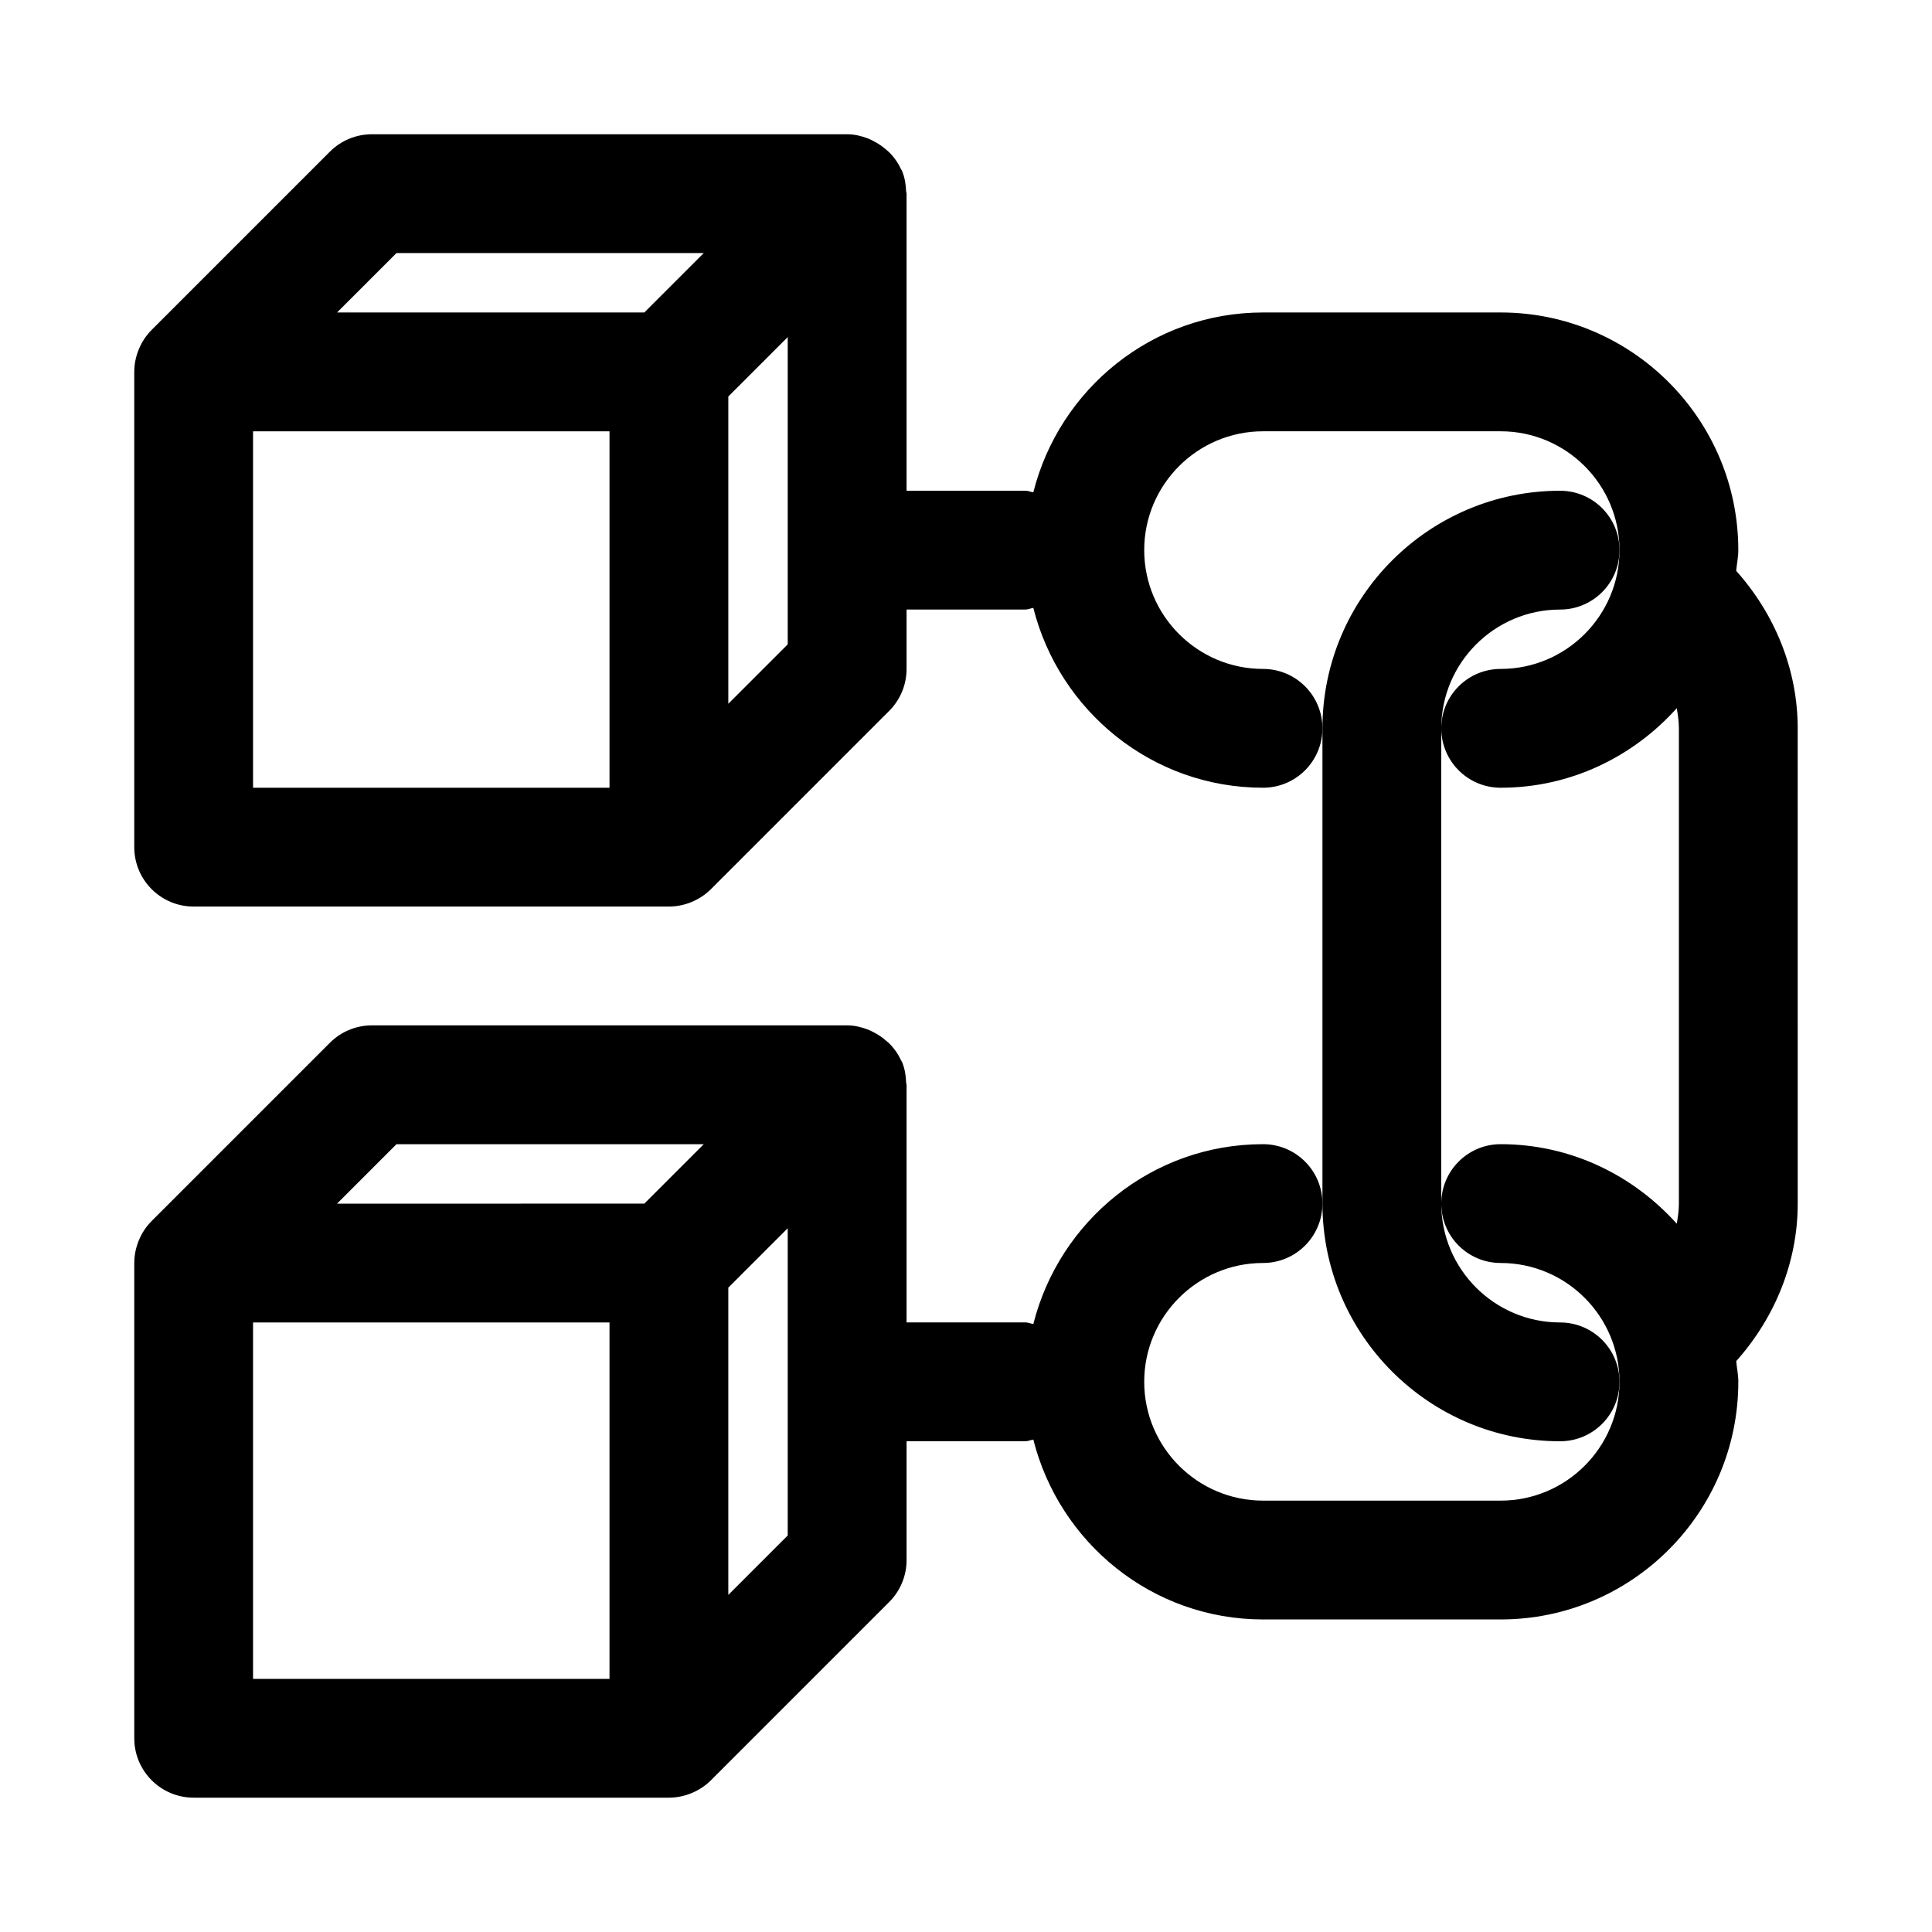 <?xml version="1.0" encoding="UTF-8"?>
<!-- Uploaded to: ICON Repo, www.svgrepo.com, Generator: ICON Repo Mixer Tools -->
<svg fill="#000000" width="800px" height="800px" version="1.1" viewBox="144 144 512 512" xmlns="http://www.w3.org/2000/svg">
 <g>
  <path d="m557.44 525.95c8.695 0 15.742-7.043 15.742-15.742 0-8.703-7.051-15.742-15.742-15.742-17.367 0-31.488-14.129-31.488-31.488v-125.95c0-17.359 14.121-31.488 31.488-31.488 8.695 0 15.742-7.043 15.742-15.742 0-8.703-7.051-15.742-15.742-15.742-34.727 0-62.977 28.242-62.977 62.977v125.95c0 34.727 28.254 62.969 62.977 62.969z"/>
  <path d="m620.41 337.02c0-15.539-6.043-30.266-16.301-41.742 0.164-1.84 0.559-3.609 0.559-5.492 0-34.734-28.25-62.977-62.977-62.977h-62.977c-29.414 0-53.984 20.348-60.871 47.656-0.719-0.098-1.359-0.422-2.106-0.422h-31.488v-78.723c0-0.207-0.109-0.375-0.117-0.582-0.066-1.84-0.352-3.68-1.082-5.445-0.008-0.016-0.02-0.027-0.023-0.043-0.059-0.145-0.172-0.254-0.238-0.395-0.711-1.57-1.672-2.945-2.809-4.164-0.375-0.402-0.785-0.723-1.199-1.082-1.008-0.883-2.09-1.613-3.285-2.215-0.5-0.25-0.965-0.512-1.492-0.707-1.742-0.656-3.566-1.109-5.496-1.109h-125.95c-4.176 0-8.18 1.66-11.133 4.613l-47.219 47.219c-1.457 1.453-2.613 3.195-3.41 5.129-0.797 1.922-1.215 3.965-1.215 6.016v125.95c0 8.703 7.051 15.742 15.742 15.742h125.95c2.051 0 4.09-0.418 6.016-1.215 1.93-0.801 3.672-1.953 5.129-3.41l47.223-47.223c2.949-2.949 4.609-6.945 4.609-11.129v-15.742h31.488c0.746 0 1.387-0.324 2.102-0.426 6.891 27.309 31.461 47.656 60.875 47.656 8.695 0 15.742-7.043 15.742-15.742 0-8.703-7.051-15.742-15.742-15.742-17.367 0-31.488-14.129-31.488-31.488s14.121-31.488 31.488-31.488h62.977c17.367 0 31.488 14.129 31.488 31.488s-14.121 31.488-31.488 31.488c-8.695 0-15.742 7.043-15.742 15.742 0 8.703 7.051 15.742 15.742 15.742 18.578 0 35.129-8.238 46.664-21.074 0.305 1.754 0.566 3.523 0.566 5.332v125.95c0 1.805-0.262 3.574-0.566 5.332-11.535-12.84-28.086-21.078-46.664-21.078-8.695 0-15.742 7.043-15.742 15.742 0 8.703 7.051 15.742 15.742 15.742 17.367 0 31.488 14.129 31.488 31.488s-14.121 31.488-31.488 31.488h-62.977c-17.367 0-31.488-14.129-31.488-31.488s14.121-31.488 31.488-31.488c8.695 0 15.742-7.043 15.742-15.742 0-8.703-7.051-15.742-15.742-15.742-29.414 0-53.984 20.348-60.871 47.656-0.719-0.098-1.359-0.426-2.106-0.426h-31.488v-62.977c0-0.207-0.109-0.375-0.117-0.582-0.066-1.84-0.352-3.68-1.082-5.445-0.008-0.016-0.02-0.027-0.023-0.043-0.059-0.145-0.172-0.254-0.238-0.395-0.711-1.57-1.672-2.945-2.809-4.164-0.375-0.402-0.785-0.723-1.199-1.082-1.004-0.879-2.086-1.613-3.281-2.211-0.5-0.25-0.965-0.512-1.492-0.707-1.746-0.66-3.57-1.113-5.5-1.113h-125.95c-4.172 0-8.18 1.66-11.133 4.613l-47.219 47.219c-1.457 1.453-2.613 3.199-3.41 5.129-0.797 1.922-1.215 3.965-1.215 6.016v125.95c0 8.703 7.051 15.742 15.742 15.742h125.95c2.051 0 4.09-0.418 6.016-1.215 1.93-0.801 3.672-1.953 5.129-3.41l47.223-47.223c2.949-2.949 4.609-6.945 4.609-11.129v-31.488h31.488c0.746 0 1.387-0.324 2.102-0.426 6.891 27.312 31.461 47.66 60.875 47.66h62.977c34.727 0 62.977-28.242 62.977-62.977 0-1.879-0.395-3.644-0.555-5.484 10.254-11.488 16.297-26.219 16.297-41.746zm-371.34-125.95h81.426l-15.742 15.742h-81.43zm-38.008 47.23h94.465v94.465h-94.465zm125.95 72.203v-81.426l15.742-15.742v81.426zm-87.945 116.73h81.426l-15.742 15.742-81.43 0.004zm-38.008 47.23h94.465v94.465h-94.465zm125.95 72.203v-81.426l15.742-15.742v81.426z"/>
 </g>
</svg>